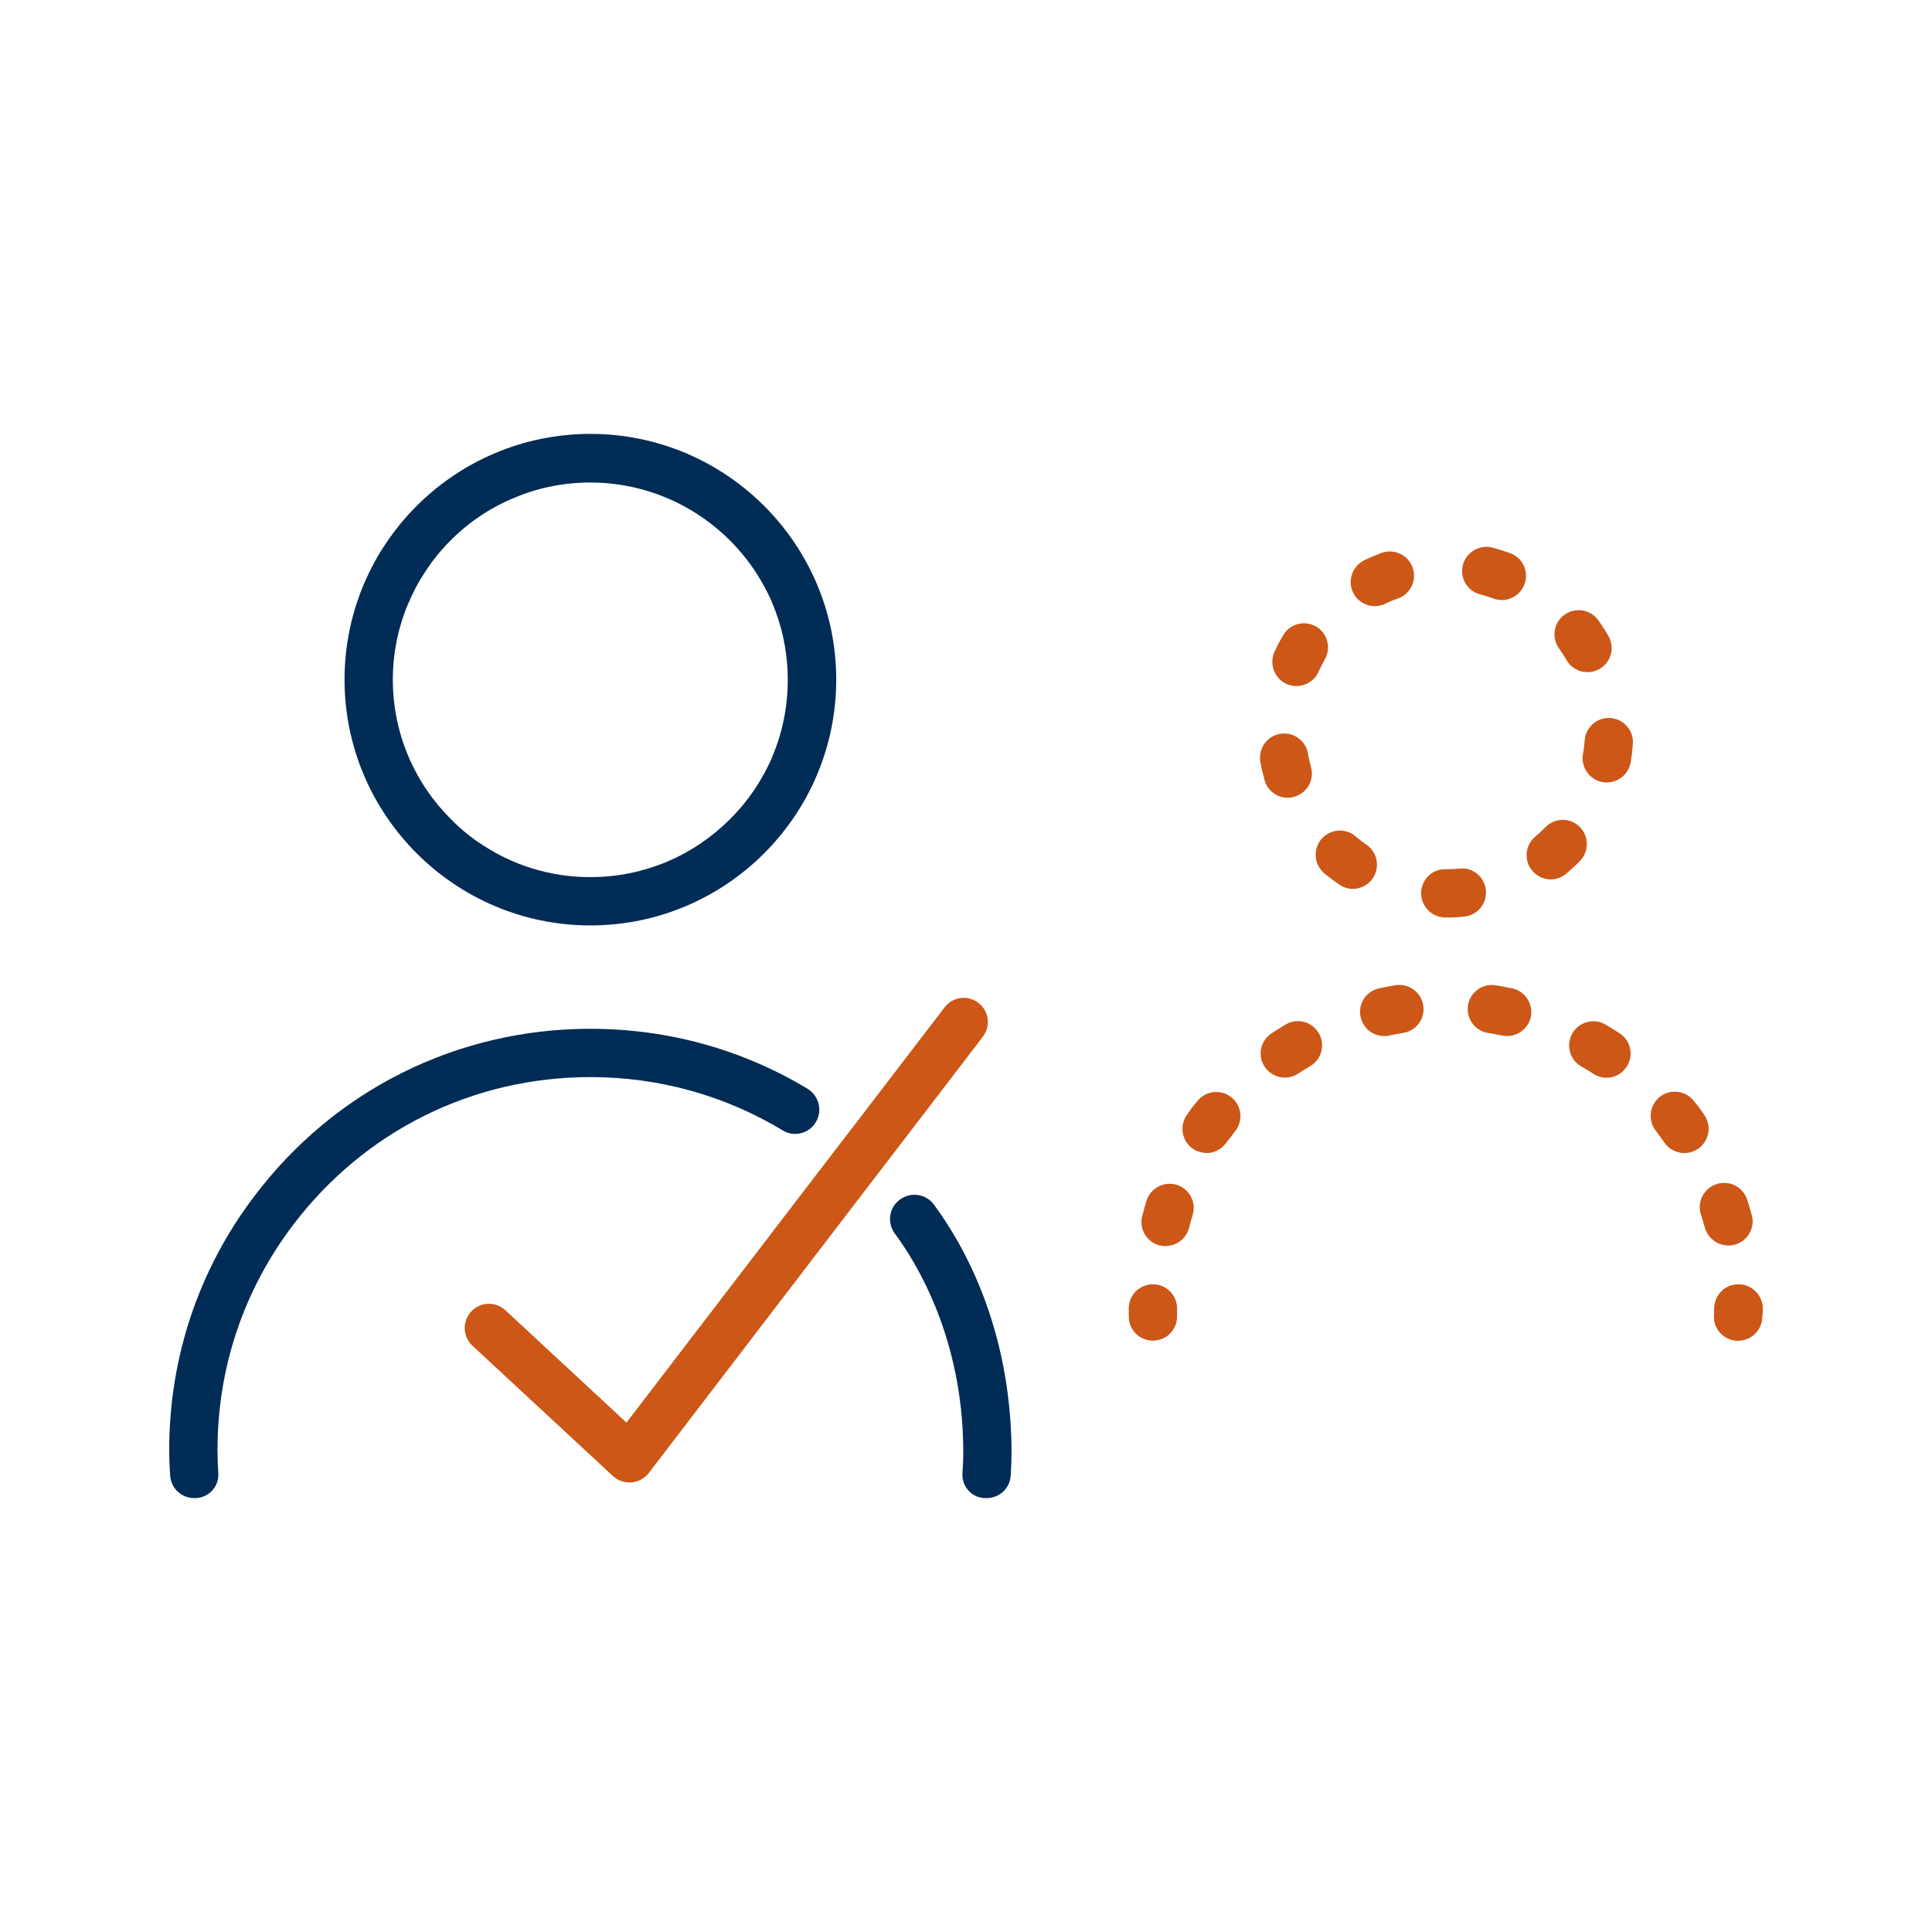 <?xml version="1.0" encoding="UTF-8"?>
<svg id="Layer_1" data-name="Layer 1" xmlns="http://www.w3.org/2000/svg" viewBox="0 0 120 120">
  <defs>
    <style>
      .cls-1 {
        fill: none;
      }

      .cls-1, .cls-2, .cls-3 {
        stroke-width: 0px;
      }

      .cls-2 {
        fill: #cc5716;
      }

      .cls-3 {
        fill: #002c56;
      }
    </style>
  </defs>
  <g>
    <path class="cls-2" d="m93.8,34.36c-.36-.13-.74-.25-1.11-.35-.81-.2-1.62.29-1.83,1.09-.2.8.28,1.62,1.08,1.82.28.07.56.16.83.26.17.06.34.09.51.09.62,0,1.19-.38,1.41-.99.29-.78-.11-1.64-.89-1.92Zm-6.06.89c-.28-.78-1.14-1.19-1.92-.91-.37.14-.73.29-1.08.46-.74.36-1.06,1.25-.7,2,.26.54.8.85,1.35.85.22,0,.44-.05.65-.15.26-.13.53-.24.8-.33.78-.28,1.18-1.14.9-1.92Zm12.16,4.25c-.19-.34-.4-.66-.63-.98-.48-.67-1.42-.82-2.09-.34-.68.48-.83,1.42-.35,2.09.17.24.33.48.47.73.28.48.78.75,1.3.75.26,0,.52-.07.75-.2.72-.42.97-1.33.55-2.05Zm-18.15-.58c-.72-.42-1.64-.18-2.05.54-.2.33-.38.68-.54,1.03-.34.75-.01,1.64.74,1.99.2.09.41.13.62.13.57,0,1.12-.32,1.37-.87.12-.27.25-.52.39-.77.42-.72.18-1.63-.53-2.05Zm18.29,5.68c-.82-.07-1.55.55-1.61,1.38-.02.29-.06.58-.11.86-.14.82.41,1.59,1.22,1.74.09.01.18.02.26.02.72,0,1.35-.52,1.48-1.24.07-.38.11-.77.14-1.16.06-.82-.56-1.54-1.38-1.6Zm-18.61,3.05c-.08-.28-.14-.56-.19-.85-.14-.81-.91-1.36-1.73-1.22-.82.14-1.36.91-1.23,1.73.07.39.16.76.26,1.13.18.67.78,1.11,1.44,1.11.14,0,.27-.02.4-.06.8-.22,1.27-1.04,1.05-1.84Zm16.68,3.7c-.59-.58-1.54-.57-2.12.03-.2.2-.41.4-.64.59-.63.53-.71,1.48-.18,2.11.3.35.72.54,1.15.54.34,0,.68-.12.97-.36.29-.25.58-.51.84-.78.58-.6.57-1.55-.02-2.13Zm-13.23,1.12c-.24-.16-.47-.34-.69-.53-.63-.53-1.58-.45-2.12.18-.53.64-.45,1.58.18,2.12.3.25.61.48.93.7.26.18.55.27.85.27.47,0,.94-.23,1.23-.65.47-.69.3-1.62-.38-2.09Zm5.77,1.48c-.28.03-.57.04-.86.04h-.05c-.82,0-1.47.67-1.47,1.5s.69,1.5,1.52,1.5c.39,0,.78-.02,1.16-.06.82-.08,1.42-.81,1.34-1.64-.08-.82-.81-1.44-1.64-1.34Z"/>
    <g>
      <path class="cls-2" d="m104.33,71.2c-.46,0-.91-.21-1.2-.6-.09-.12-.18-.24-.27-.35-.52-.64-.42-1.59.22-2.11.64-.52,1.59-.42,2.11.22.12.14.23.29.34.44.5.66.36,1.6-.3,2.1-.27.2-.59.3-.9.3Z"/>
      <path class="cls-2" d="m88.4,62.45c-.12-.82-.9-1.38-1.71-1.26-.35.06-.69.12-1.03.2-.81.17-1.33.96-1.15,1.77.15.71.77,1.19,1.46,1.19.11,0,.21,0,.32-.03.28-.06.57-.12.86-.16.82-.13,1.38-.9,1.25-1.71Zm5.52-1.06c-.34-.07-.68-.14-1.02-.19-.81-.14-1.59.42-1.72,1.24-.13.82.43,1.59,1.25,1.72.29.05.58.1.87.16.1.02.21.03.31.03.69,0,1.32-.48,1.47-1.18.17-.81-.35-1.61-1.16-1.78Zm-12.01,2.78c-.42-.72-1.33-.96-2.05-.54-.3.18-.59.36-.88.55-.69.45-.89,1.38-.43,2.08.29.43.76.67,1.25.67.29,0,.57-.08.82-.24.25-.17.5-.32.76-.47.71-.42.95-1.34.53-2.05Zm18.69.01c-.28-.18-.58-.37-.88-.54-.71-.42-1.63-.18-2.05.53-.42.72-.18,1.64.53,2.06.26.15.51.3.76.46.25.17.54.25.82.25.49,0,.97-.24,1.25-.68.46-.69.27-1.62-.43-2.08Z"/>
      <path class="cls-2" d="m75.23,71.21c-.32,0-.63-.1-.9-.3-.66-.5-.79-1.44-.29-2.1.11-.14.22-.28.33-.42.52-.65,1.46-.75,2.11-.24.65.52.75,1.46.24,2.11-.1.12-.19.24-.28.37-.29.39-.74.59-1.2.59Z"/>
    </g>
    <g>
      <path class="cls-2" d="m71.61,83.27c-.83,0-1.5-.67-1.5-1.5,0-.18,0-.36,0-.54.02-.82.69-1.46,1.5-1.46h.04c.83.02,1.48.71,1.46,1.54,0,.16,0,.31,0,.46,0,.83-.67,1.5-1.5,1.5Z"/>
      <path class="cls-2" d="m72.4,77.4c-.13,0-.26-.02-.39-.05-.8-.21-1.28-1.04-1.06-1.84.08-.31.17-.62.26-.92.24-.79,1.08-1.24,1.87-1,.79.24,1.24,1.08,1,1.87-.08.27-.16.54-.23.82-.18.67-.79,1.11-1.45,1.11Z"/>
      <path class="cls-2" d="m74.94,71.61c-.29,0-.59-.09-.85-.26-.68-.47-.85-1.4-.38-2.09.11-.15.21-.3.32-.45.5-.67,1.43-.8,2.1-.3.66.5.8,1.44.3,2.1-.09.12-.17.23-.26.36-.29.42-.76.65-1.24.65Z"/>
    </g>
    <g>
      <path class="cls-2" d="m104.62,71.61c-.47,0-.93-.22-1.22-.63-.09-.12-.18-.25-.27-.37-.5-.66-.37-1.6.29-2.1.66-.5,1.6-.37,2.1.29.11.14.22.29.32.44.48.67.32,1.61-.35,2.09-.26.19-.57.28-.87.28Z"/>
      <path class="cls-2" d="m107.35,77.35c-.66,0-1.26-.44-1.45-1.1-.07-.27-.16-.54-.24-.8-.26-.79.17-1.63.96-1.89.79-.26,1.64.17,1.89.96.1.31.2.63.29.95.22.8-.25,1.62-1.05,1.84-.13.04-.27.05-.4.05Z"/>
      <path class="cls-2" d="m107.96,83.27s-.06,0-.09,0c-.83-.05-1.46-.76-1.41-1.58,0-.15.02-.31.02-.46.03-.83.71-1.49,1.55-1.45.83.03,1.48.72,1.45,1.55,0,.18-.02.36-.03.53-.05.8-.71,1.41-1.5,1.41Z"/>
    </g>
    <g>
      <path class="cls-2" d="m107.96,83.27s-.06,0-.09,0c-.83-.05-1.46-.76-1.41-1.58,0-.15.02-.31.02-.46.03-.83.71-1.49,1.55-1.45.83.03,1.48.72,1.45,1.55,0,.18-.02.36-.03.53-.05.8-.71,1.41-1.5,1.41Z"/>
      <path class="cls-2" d="m107.35,77.35c-.66,0-1.26-.44-1.45-1.1-.07-.27-.16-.54-.24-.81-.26-.79.17-1.63.96-1.89.79-.26,1.63.17,1.89.96.1.31.2.62.28.94.22.8-.25,1.62-1.05,1.84-.13.04-.27.05-.4.05Z"/>
      <path class="cls-2" d="m104.62,71.61c-.47,0-.93-.22-1.22-.63-.09-.12-.18-.25-.27-.37-.5-.66-.37-1.6.29-2.1.66-.5,1.6-.37,2.1.29.11.14.22.29.32.44.48.67.32,1.61-.35,2.09-.26.19-.57.28-.87.28Z"/>
    </g>
  </g>
  <g>
    <path class="cls-1" d="m30.32,31.72c.5-.3,1.03-.58,1.58-.8-.55.23-1.07.5-1.58.8Z"/>
    <path class="cls-1" d="m45.34,50.88c.84-.83,1.55-1.78,2.12-2.83-.56,1.05-1.28,2-2.12,2.83Z"/>
    <path class="cls-1" d="m36.67,29.95c-1.69,0-3.3.34-4.76.96,1.46-.62,3.08-.97,4.77-.97,4.65,0,8.7,2.6,10.78,6.43-2.08-3.82-6.14-6.42-10.79-6.42Z"/>
    <path class="cls-1" d="m48.2,46.42c.48-1.31.74-2.73.74-4.21s-.26-2.9-.74-4.21c.49,1.31.75,2.73.75,4.21s-.26,2.9-.75,4.21Z"/>
    <path class="cls-3" d="m36.67,26.95c-8.42,0-15.27,6.85-15.27,15.26s6.85,15.27,15.27,15.27,15.27-6.85,15.27-15.27-6.85-15.26-15.27-15.26Zm11.31,20.03c-.15.37-.33.72-.52,1.07-.57,1.05-1.28,2-2.12,2.83-2.22,2.23-5.29,3.6-8.67,3.6-1.27,0-2.49-.19-3.64-.55-.58-.18-1.14-.4-1.67-.66-.36-.17-.7-.36-1.04-.57-.84-.5-1.62-1.11-2.31-1.82-2.23-2.21-3.61-5.28-3.61-8.67,0-1.69.35-3.3.97-4.76,0,0,.01,0,.01,0,.22-.55.5-1.08.8-1.58h.01c.2-.34.42-.66.65-.98.71-.95,1.56-1.79,2.5-2.5.32-.23.64-.45.97-.65,0,0,0,0,0,0,.51-.3,1.03-.57,1.58-.8h.01c1.46-.63,3.07-.97,4.76-.97,4.65,0,8.71,2.6,10.79,6.42.19.35.37.7.52,1.07.07.18.14.37.22.56.48,1.31.74,2.73.74,4.21s-.26,2.9-.74,4.21c-.07.19-.15.38-.22.56Z"/>
    <path class="cls-3" d="m50.58,69.84h0c-.46.6-1.3.77-1.95.38-3.55-2.15-7.65-3.32-11.96-3.32-7.33,0-14.07,3.36-18.5,9.23-3.05,4.04-4.66,8.85-4.66,13.93,0,.49.02.97.05,1.46.05.83-.62,1.53-1.45,1.53h-.05c-.78,0-1.45-.61-1.49-1.41-.04-.52-.06-1.05-.06-1.58,0-5.73,1.82-11.18,5.27-15.74,4.99-6.62,12.61-10.42,20.89-10.42,4.86,0,9.48,1.31,13.48,3.72.77.47.98,1.5.43,2.21Z"/>
    <path class="cls-3" d="m55.59,74.81c.61-.8,1.81-.8,2.41,0,1.76,2.38,4.76,7.5,4.83,15.25,0,.53-.02,1.05-.05,1.57-.04.8-.7,1.42-1.5,1.42h-.07c-.83,0-1.48-.7-1.43-1.53.03-.49.06-.97.05-1.46-.04-6.96-2.89-11.61-4.25-13.44-.4-.54-.4-1.28.01-1.82h0Z"/>
    <path class="cls-2" d="m61.05,64.39l-5.66,7.39-1.85,2.41-13.25,17.31c-.26.33-.65.54-1.07.58h-.12c-.38,0-.75-.14-1.03-.4l-8.73-8.1c-.6-.56-.64-1.51-.07-2.12.56-.61,1.51-.64,2.12-.08l7.52,6.98,12.43-16.23,1.83-2.38,5.5-7.18c.5-.66,1.44-.79,2.1-.28.66.5.78,1.44.28,2.1Z"/>
  </g>
</svg>